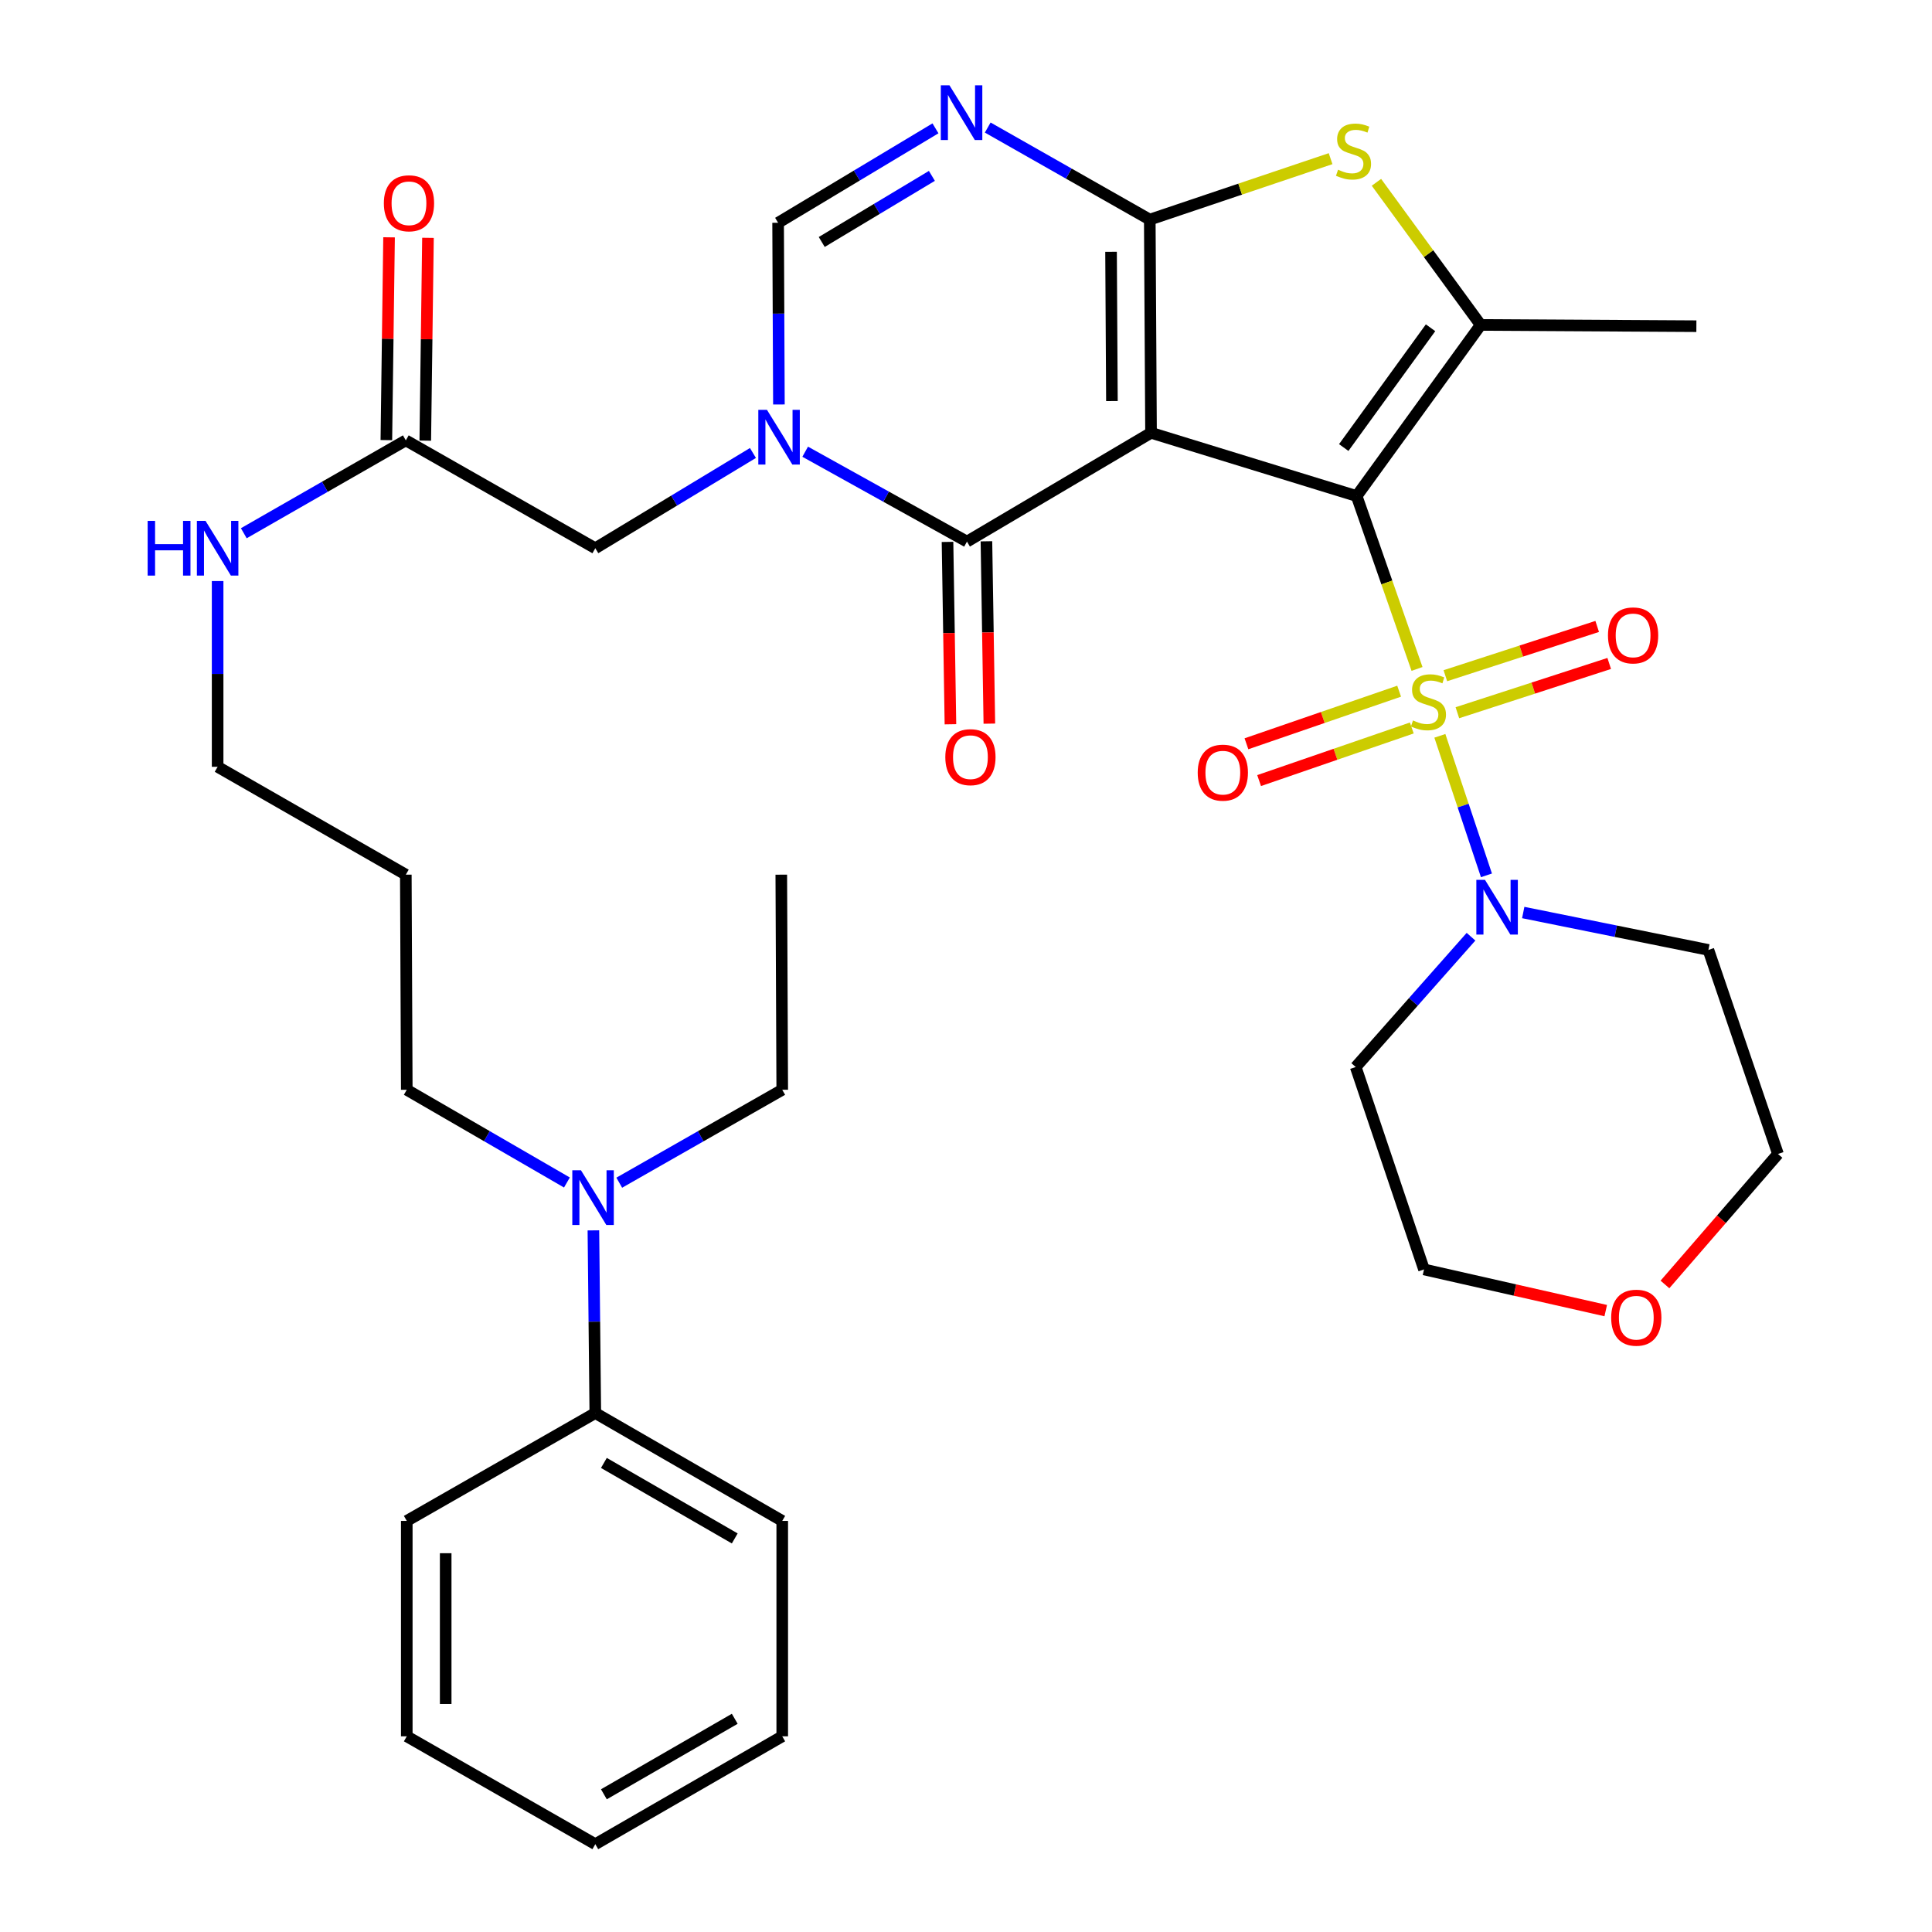 <?xml version='1.0' encoding='iso-8859-1'?>
<svg version='1.1' baseProfile='full'
              xmlns='http://www.w3.org/2000/svg'
                      xmlns:rdkit='http://www.rdkit.org/xml'
                      xmlns:xlink='http://www.w3.org/1999/xlink'
                  xml:space='preserve'
width='1000px' height='1000px' viewBox='0 0 1000 1000'>
<!-- END OF HEADER -->
<rect style='opacity:1.0;fill:#FFFFFF;stroke:none' width='1000' height='1000' x='0' y='0'> </rect>
<path class='bond-0' d='M 702.198,256.753 L 595.771,224.019' style='fill:none;fill-rule:evenodd;stroke:#000000;stroke-width:6px;stroke-linecap:butt;stroke-linejoin:miter;stroke-opacity:1' />
<path class='bond-1' d='M 702.198,256.753 L 717.823,301.497' style='fill:none;fill-rule:evenodd;stroke:#000000;stroke-width:6px;stroke-linecap:butt;stroke-linejoin:miter;stroke-opacity:1' />
<path class='bond-1' d='M 717.823,301.497 L 733.448,346.241' style='fill:none;fill-rule:evenodd;stroke:#CCCC00;stroke-width:6px;stroke-linecap:butt;stroke-linejoin:miter;stroke-opacity:1' />
<path class='bond-5' d='M 702.198,256.753 L 766.389,168.187' style='fill:none;fill-rule:evenodd;stroke:#000000;stroke-width:6px;stroke-linecap:butt;stroke-linejoin:miter;stroke-opacity:1' />
<path class='bond-5' d='M 695.516,231.646 L 740.45,169.65' style='fill:none;fill-rule:evenodd;stroke:#000000;stroke-width:6px;stroke-linecap:butt;stroke-linejoin:miter;stroke-opacity:1' />
<path class='bond-2' d='M 595.771,224.019 L 595.122,113.664' style='fill:none;fill-rule:evenodd;stroke:#000000;stroke-width:6px;stroke-linecap:butt;stroke-linejoin:miter;stroke-opacity:1' />
<path class='bond-2' d='M 575.53,207.584 L 575.076,130.336' style='fill:none;fill-rule:evenodd;stroke:#000000;stroke-width:6px;stroke-linecap:butt;stroke-linejoin:miter;stroke-opacity:1' />
<path class='bond-3' d='M 595.771,224.019 L 500.502,280.332' style='fill:none;fill-rule:evenodd;stroke:#000000;stroke-width:6px;stroke-linecap:butt;stroke-linejoin:miter;stroke-opacity:1' />
<path class='bond-8' d='M 745.268,380.863 L 757.327,416.974' style='fill:none;fill-rule:evenodd;stroke:#CCCC00;stroke-width:6px;stroke-linecap:butt;stroke-linejoin:miter;stroke-opacity:1' />
<path class='bond-8' d='M 757.327,416.974 L 769.385,453.085' style='fill:none;fill-rule:evenodd;stroke:#0000FF;stroke-width:6px;stroke-linecap:butt;stroke-linejoin:miter;stroke-opacity:1' />
<path class='bond-10' d='M 754.336,368.908 L 793.63,356.155' style='fill:none;fill-rule:evenodd;stroke:#CCCC00;stroke-width:6px;stroke-linecap:butt;stroke-linejoin:miter;stroke-opacity:1' />
<path class='bond-10' d='M 793.63,356.155 L 832.923,343.402' style='fill:none;fill-rule:evenodd;stroke:#FF0000;stroke-width:6px;stroke-linecap:butt;stroke-linejoin:miter;stroke-opacity:1' />
<path class='bond-10' d='M 748.118,349.748 L 787.411,336.995' style='fill:none;fill-rule:evenodd;stroke:#CCCC00;stroke-width:6px;stroke-linecap:butt;stroke-linejoin:miter;stroke-opacity:1' />
<path class='bond-10' d='M 787.411,336.995 L 826.704,324.242' style='fill:none;fill-rule:evenodd;stroke:#FF0000;stroke-width:6px;stroke-linecap:butt;stroke-linejoin:miter;stroke-opacity:1' />
<path class='bond-11' d='M 724.188,357.754 L 684.672,371.366' style='fill:none;fill-rule:evenodd;stroke:#CCCC00;stroke-width:6px;stroke-linecap:butt;stroke-linejoin:miter;stroke-opacity:1' />
<path class='bond-11' d='M 684.672,371.366 L 645.156,384.979' style='fill:none;fill-rule:evenodd;stroke:#FF0000;stroke-width:6px;stroke-linecap:butt;stroke-linejoin:miter;stroke-opacity:1' />
<path class='bond-11' d='M 730.749,376.799 L 691.233,390.412' style='fill:none;fill-rule:evenodd;stroke:#CCCC00;stroke-width:6px;stroke-linecap:butt;stroke-linejoin:miter;stroke-opacity:1' />
<path class='bond-11' d='M 691.233,390.412 L 651.716,404.024' style='fill:none;fill-rule:evenodd;stroke:#FF0000;stroke-width:6px;stroke-linecap:butt;stroke-linejoin:miter;stroke-opacity:1' />
<path class='bond-6' d='M 595.122,113.664 L 553.184,89.841' style='fill:none;fill-rule:evenodd;stroke:#000000;stroke-width:6px;stroke-linecap:butt;stroke-linejoin:miter;stroke-opacity:1' />
<path class='bond-6' d='M 553.184,89.841 L 511.245,66.017' style='fill:none;fill-rule:evenodd;stroke:#0000FF;stroke-width:6px;stroke-linecap:butt;stroke-linejoin:miter;stroke-opacity:1' />
<path class='bond-35' d='M 595.122,113.664 L 641.917,97.892' style='fill:none;fill-rule:evenodd;stroke:#000000;stroke-width:6px;stroke-linecap:butt;stroke-linejoin:miter;stroke-opacity:1' />
<path class='bond-35' d='M 641.917,97.892 L 688.713,82.12' style='fill:none;fill-rule:evenodd;stroke:#CCCC00;stroke-width:6px;stroke-linecap:butt;stroke-linejoin:miter;stroke-opacity:1' />
<path class='bond-4' d='M 500.502,280.332 L 458.632,257.068' style='fill:none;fill-rule:evenodd;stroke:#000000;stroke-width:6px;stroke-linecap:butt;stroke-linejoin:miter;stroke-opacity:1' />
<path class='bond-4' d='M 458.632,257.068 L 416.763,233.804' style='fill:none;fill-rule:evenodd;stroke:#0000FF;stroke-width:6px;stroke-linecap:butt;stroke-linejoin:miter;stroke-opacity:1' />
<path class='bond-14' d='M 490.431,280.494 L 491.189,327.688' style='fill:none;fill-rule:evenodd;stroke:#000000;stroke-width:6px;stroke-linecap:butt;stroke-linejoin:miter;stroke-opacity:1' />
<path class='bond-14' d='M 491.189,327.688 L 491.947,374.882' style='fill:none;fill-rule:evenodd;stroke:#FF0000;stroke-width:6px;stroke-linecap:butt;stroke-linejoin:miter;stroke-opacity:1' />
<path class='bond-14' d='M 510.573,280.17 L 511.331,327.364' style='fill:none;fill-rule:evenodd;stroke:#000000;stroke-width:6px;stroke-linecap:butt;stroke-linejoin:miter;stroke-opacity:1' />
<path class='bond-14' d='M 511.331,327.364 L 512.088,374.558' style='fill:none;fill-rule:evenodd;stroke:#FF0000;stroke-width:6px;stroke-linecap:butt;stroke-linejoin:miter;stroke-opacity:1' />
<path class='bond-9' d='M 403.166,209.356 L 402.957,162.333' style='fill:none;fill-rule:evenodd;stroke:#0000FF;stroke-width:6px;stroke-linecap:butt;stroke-linejoin:miter;stroke-opacity:1' />
<path class='bond-9' d='M 402.957,162.333 L 402.749,115.309' style='fill:none;fill-rule:evenodd;stroke:#000000;stroke-width:6px;stroke-linecap:butt;stroke-linejoin:miter;stroke-opacity:1' />
<path class='bond-12' d='M 389.723,234.46 L 348.926,259.114' style='fill:none;fill-rule:evenodd;stroke:#0000FF;stroke-width:6px;stroke-linecap:butt;stroke-linejoin:miter;stroke-opacity:1' />
<path class='bond-12' d='M 348.926,259.114 L 308.129,283.768' style='fill:none;fill-rule:evenodd;stroke:#000000;stroke-width:6px;stroke-linecap:butt;stroke-linejoin:miter;stroke-opacity:1' />
<path class='bond-7' d='M 766.389,168.187 L 739.416,131.275' style='fill:none;fill-rule:evenodd;stroke:#000000;stroke-width:6px;stroke-linecap:butt;stroke-linejoin:miter;stroke-opacity:1' />
<path class='bond-7' d='M 739.416,131.275 L 712.444,94.364' style='fill:none;fill-rule:evenodd;stroke:#CCCC00;stroke-width:6px;stroke-linecap:butt;stroke-linejoin:miter;stroke-opacity:1' />
<path class='bond-22' d='M 766.389,168.187 L 878.042,168.836' style='fill:none;fill-rule:evenodd;stroke:#000000;stroke-width:6px;stroke-linecap:butt;stroke-linejoin:miter;stroke-opacity:1' />
<path class='bond-37' d='M 484.196,66.431 L 443.472,90.87' style='fill:none;fill-rule:evenodd;stroke:#0000FF;stroke-width:6px;stroke-linecap:butt;stroke-linejoin:miter;stroke-opacity:1' />
<path class='bond-37' d='M 443.472,90.87 L 402.749,115.309' style='fill:none;fill-rule:evenodd;stroke:#000000;stroke-width:6px;stroke-linecap:butt;stroke-linejoin:miter;stroke-opacity:1' />
<path class='bond-37' d='M 482.344,91.035 L 453.838,108.143' style='fill:none;fill-rule:evenodd;stroke:#0000FF;stroke-width:6px;stroke-linecap:butt;stroke-linejoin:miter;stroke-opacity:1' />
<path class='bond-37' d='M 453.838,108.143 L 425.331,125.25' style='fill:none;fill-rule:evenodd;stroke:#000000;stroke-width:6px;stroke-linecap:butt;stroke-linejoin:miter;stroke-opacity:1' />
<path class='bond-19' d='M 761.394,484.841 L 731.555,518.563' style='fill:none;fill-rule:evenodd;stroke:#0000FF;stroke-width:6px;stroke-linecap:butt;stroke-linejoin:miter;stroke-opacity:1' />
<path class='bond-19' d='M 731.555,518.563 L 701.716,552.285' style='fill:none;fill-rule:evenodd;stroke:#000000;stroke-width:6px;stroke-linecap:butt;stroke-linejoin:miter;stroke-opacity:1' />
<path class='bond-20' d='M 788.424,472.317 L 836.344,482.001' style='fill:none;fill-rule:evenodd;stroke:#0000FF;stroke-width:6px;stroke-linecap:butt;stroke-linejoin:miter;stroke-opacity:1' />
<path class='bond-20' d='M 836.344,482.001 L 884.264,491.685' style='fill:none;fill-rule:evenodd;stroke:#000000;stroke-width:6px;stroke-linecap:butt;stroke-linejoin:miter;stroke-opacity:1' />
<path class='bond-13' d='M 308.129,283.768 L 210.051,227.936' style='fill:none;fill-rule:evenodd;stroke:#000000;stroke-width:6px;stroke-linecap:butt;stroke-linejoin:miter;stroke-opacity:1' />
<path class='bond-16' d='M 220.122,228.07 L 220.82,175.585' style='fill:none;fill-rule:evenodd;stroke:#000000;stroke-width:6px;stroke-linecap:butt;stroke-linejoin:miter;stroke-opacity:1' />
<path class='bond-16' d='M 220.82,175.585 L 221.518,123.101' style='fill:none;fill-rule:evenodd;stroke:#FF0000;stroke-width:6px;stroke-linecap:butt;stroke-linejoin:miter;stroke-opacity:1' />
<path class='bond-16' d='M 199.98,227.802 L 200.678,175.317' style='fill:none;fill-rule:evenodd;stroke:#000000;stroke-width:6px;stroke-linecap:butt;stroke-linejoin:miter;stroke-opacity:1' />
<path class='bond-16' d='M 200.678,175.317 L 201.376,122.833' style='fill:none;fill-rule:evenodd;stroke:#FF0000;stroke-width:6px;stroke-linecap:butt;stroke-linejoin:miter;stroke-opacity:1' />
<path class='bond-21' d='M 210.051,227.936 L 168.121,251.969' style='fill:none;fill-rule:evenodd;stroke:#000000;stroke-width:6px;stroke-linecap:butt;stroke-linejoin:miter;stroke-opacity:1' />
<path class='bond-21' d='M 168.121,251.969 L 126.191,276.003' style='fill:none;fill-rule:evenodd;stroke:#0000FF;stroke-width:6px;stroke-linecap:butt;stroke-linejoin:miter;stroke-opacity:1' />
<path class='bond-15' d='M 293.439,612.059 L 251.991,588.064' style='fill:none;fill-rule:evenodd;stroke:#0000FF;stroke-width:6px;stroke-linecap:butt;stroke-linejoin:miter;stroke-opacity:1' />
<path class='bond-15' d='M 251.991,588.064 L 210.543,564.069' style='fill:none;fill-rule:evenodd;stroke:#000000;stroke-width:6px;stroke-linecap:butt;stroke-linejoin:miter;stroke-opacity:1' />
<path class='bond-17' d='M 307.142,636.837 L 307.635,684.111' style='fill:none;fill-rule:evenodd;stroke:#0000FF;stroke-width:6px;stroke-linecap:butt;stroke-linejoin:miter;stroke-opacity:1' />
<path class='bond-17' d='M 307.635,684.111 L 308.129,731.386' style='fill:none;fill-rule:evenodd;stroke:#000000;stroke-width:6px;stroke-linecap:butt;stroke-linejoin:miter;stroke-opacity:1' />
<path class='bond-27' d='M 320.523,612.161 L 362.704,588.115' style='fill:none;fill-rule:evenodd;stroke:#0000FF;stroke-width:6px;stroke-linecap:butt;stroke-linejoin:miter;stroke-opacity:1' />
<path class='bond-27' d='M 362.704,588.115 L 404.886,564.069' style='fill:none;fill-rule:evenodd;stroke:#000000;stroke-width:6px;stroke-linecap:butt;stroke-linejoin:miter;stroke-opacity:1' />
<path class='bond-29' d='M 308.129,731.386 L 404.886,787.217' style='fill:none;fill-rule:evenodd;stroke:#000000;stroke-width:6px;stroke-linecap:butt;stroke-linejoin:miter;stroke-opacity:1' />
<path class='bond-29' d='M 312.574,757.208 L 380.305,796.29' style='fill:none;fill-rule:evenodd;stroke:#000000;stroke-width:6px;stroke-linecap:butt;stroke-linejoin:miter;stroke-opacity:1' />
<path class='bond-30' d='M 308.129,731.386 L 210.543,787.217' style='fill:none;fill-rule:evenodd;stroke:#000000;stroke-width:6px;stroke-linecap:butt;stroke-linejoin:miter;stroke-opacity:1' />
<path class='bond-18' d='M 861.772,664.835 L 891.024,631.065' style='fill:none;fill-rule:evenodd;stroke:#FF0000;stroke-width:6px;stroke-linecap:butt;stroke-linejoin:miter;stroke-opacity:1' />
<path class='bond-18' d='M 891.024,631.065 L 920.277,597.295' style='fill:none;fill-rule:evenodd;stroke:#000000;stroke-width:6px;stroke-linecap:butt;stroke-linejoin:miter;stroke-opacity:1' />
<path class='bond-36' d='M 831.126,678.37 L 784.097,667.713' style='fill:none;fill-rule:evenodd;stroke:#FF0000;stroke-width:6px;stroke-linecap:butt;stroke-linejoin:miter;stroke-opacity:1' />
<path class='bond-36' d='M 784.097,667.713 L 737.069,657.055' style='fill:none;fill-rule:evenodd;stroke:#000000;stroke-width:6px;stroke-linecap:butt;stroke-linejoin:miter;stroke-opacity:1' />
<path class='bond-25' d='M 701.716,552.285 L 737.069,657.055' style='fill:none;fill-rule:evenodd;stroke:#000000;stroke-width:6px;stroke-linecap:butt;stroke-linejoin:miter;stroke-opacity:1' />
<path class='bond-26' d='M 884.264,491.685 L 920.277,597.295' style='fill:none;fill-rule:evenodd;stroke:#000000;stroke-width:6px;stroke-linecap:butt;stroke-linejoin:miter;stroke-opacity:1' />
<path class='bond-28' d='M 112.644,300.756 L 112.644,348.827' style='fill:none;fill-rule:evenodd;stroke:#0000FF;stroke-width:6px;stroke-linecap:butt;stroke-linejoin:miter;stroke-opacity:1' />
<path class='bond-28' d='M 112.644,348.827 L 112.644,396.897' style='fill:none;fill-rule:evenodd;stroke:#000000;stroke-width:6px;stroke-linecap:butt;stroke-linejoin:miter;stroke-opacity:1' />
<path class='bond-23' d='M 210.051,452.729 L 112.644,396.897' style='fill:none;fill-rule:evenodd;stroke:#000000;stroke-width:6px;stroke-linecap:butt;stroke-linejoin:miter;stroke-opacity:1' />
<path class='bond-24' d='M 210.051,452.729 L 210.543,564.069' style='fill:none;fill-rule:evenodd;stroke:#000000;stroke-width:6px;stroke-linecap:butt;stroke-linejoin:miter;stroke-opacity:1' />
<path class='bond-31' d='M 404.886,564.069 L 404.394,452.729' style='fill:none;fill-rule:evenodd;stroke:#000000;stroke-width:6px;stroke-linecap:butt;stroke-linejoin:miter;stroke-opacity:1' />
<path class='bond-32' d='M 404.886,787.217 L 404.886,898.714' style='fill:none;fill-rule:evenodd;stroke:#000000;stroke-width:6px;stroke-linecap:butt;stroke-linejoin:miter;stroke-opacity:1' />
<path class='bond-33' d='M 210.543,787.217 L 210.543,898.714' style='fill:none;fill-rule:evenodd;stroke:#000000;stroke-width:6px;stroke-linecap:butt;stroke-linejoin:miter;stroke-opacity:1' />
<path class='bond-33' d='M 230.687,803.942 L 230.687,881.989' style='fill:none;fill-rule:evenodd;stroke:#000000;stroke-width:6px;stroke-linecap:butt;stroke-linejoin:miter;stroke-opacity:1' />
<path class='bond-38' d='M 404.886,898.714 L 308.129,954.545' style='fill:none;fill-rule:evenodd;stroke:#000000;stroke-width:6px;stroke-linecap:butt;stroke-linejoin:miter;stroke-opacity:1' />
<path class='bond-38' d='M 380.305,889.641 L 312.574,928.723' style='fill:none;fill-rule:evenodd;stroke:#000000;stroke-width:6px;stroke-linecap:butt;stroke-linejoin:miter;stroke-opacity:1' />
<path class='bond-34' d='M 210.543,898.714 L 308.129,954.545' style='fill:none;fill-rule:evenodd;stroke:#000000;stroke-width:6px;stroke-linecap:butt;stroke-linejoin:miter;stroke-opacity:1' />
<path  class='atom-2' d='M 731.363 372.899
Q 731.683 373.019, 733.003 373.579
Q 734.323 374.139, 735.763 374.499
Q 737.243 374.819, 738.683 374.819
Q 741.363 374.819, 742.923 373.539
Q 744.483 372.219, 744.483 369.939
Q 744.483 368.379, 743.683 367.419
Q 742.923 366.459, 741.723 365.939
Q 740.523 365.419, 738.523 364.819
Q 736.003 364.059, 734.483 363.339
Q 733.003 362.619, 731.923 361.099
Q 730.883 359.579, 730.883 357.019
Q 730.883 353.459, 733.283 351.259
Q 735.723 349.059, 740.523 349.059
Q 743.803 349.059, 747.523 350.619
L 746.603 353.699
Q 743.203 352.299, 740.643 352.299
Q 737.883 352.299, 736.363 353.459
Q 734.843 354.579, 734.883 356.539
Q 734.883 358.059, 735.643 358.979
Q 736.443 359.899, 737.563 360.419
Q 738.723 360.939, 740.643 361.539
Q 743.203 362.339, 744.723 363.139
Q 746.243 363.939, 747.323 365.579
Q 748.443 367.179, 748.443 369.939
Q 748.443 373.859, 745.803 375.979
Q 743.203 378.059, 738.843 378.059
Q 736.323 378.059, 734.403 377.499
Q 732.523 376.979, 730.283 376.059
L 731.363 372.899
' fill='#CCCC00'/>
<path  class='atom-5' d='M 396.981 212.131
L 406.261 227.131
Q 407.181 228.611, 408.661 231.291
Q 410.141 233.971, 410.221 234.131
L 410.221 212.131
L 413.981 212.131
L 413.981 240.451
L 410.101 240.451
L 400.141 224.051
Q 398.981 222.131, 397.741 219.931
Q 396.541 217.731, 396.181 217.051
L 396.181 240.451
L 392.501 240.451
L 392.501 212.131
L 396.981 212.131
' fill='#0000FF'/>
<path  class='atom-7' d='M 491.444 44.165
L 500.724 59.165
Q 501.644 60.645, 503.124 63.325
Q 504.604 66.005, 504.684 66.165
L 504.684 44.165
L 508.444 44.165
L 508.444 72.485
L 504.564 72.485
L 494.604 56.085
Q 493.444 54.165, 492.204 51.965
Q 491.004 49.765, 490.644 49.085
L 490.644 72.485
L 486.964 72.485
L 486.964 44.165
L 491.444 44.165
' fill='#0000FF'/>
<path  class='atom-8' d='M 692.575 87.842
Q 692.895 87.962, 694.215 88.522
Q 695.535 89.082, 696.975 89.442
Q 698.455 89.762, 699.895 89.762
Q 702.575 89.762, 704.135 88.482
Q 705.695 87.162, 705.695 84.882
Q 705.695 83.322, 704.895 82.362
Q 704.135 81.402, 702.935 80.882
Q 701.735 80.362, 699.735 79.762
Q 697.215 79.002, 695.695 78.282
Q 694.215 77.562, 693.135 76.042
Q 692.095 74.522, 692.095 71.962
Q 692.095 68.402, 694.495 66.202
Q 696.935 64.002, 701.735 64.002
Q 705.015 64.002, 708.735 65.562
L 707.815 68.642
Q 704.415 67.242, 701.855 67.242
Q 699.095 67.242, 697.575 68.402
Q 696.055 69.522, 696.095 71.482
Q 696.095 73.002, 696.855 73.922
Q 697.655 74.842, 698.775 75.362
Q 699.935 75.882, 701.855 76.482
Q 704.415 77.282, 705.935 78.082
Q 707.455 78.882, 708.535 80.522
Q 709.655 82.122, 709.655 84.882
Q 709.655 88.802, 707.015 90.922
Q 704.415 93.002, 700.055 93.002
Q 697.535 93.002, 695.615 92.442
Q 693.735 91.922, 691.495 91.002
L 692.575 87.842
' fill='#CCCC00'/>
<path  class='atom-9' d='M 768.634 455.423
L 777.914 470.423
Q 778.834 471.903, 780.314 474.583
Q 781.794 477.263, 781.874 477.423
L 781.874 455.423
L 785.634 455.423
L 785.634 483.743
L 781.754 483.743
L 771.794 467.343
Q 770.634 465.423, 769.394 463.223
Q 768.194 461.023, 767.834 460.343
L 767.834 483.743
L 764.154 483.743
L 764.154 455.423
L 768.634 455.423
' fill='#0000FF'/>
<path  class='atom-11' d='M 832.286 328.88
Q 832.286 322.08, 835.646 318.28
Q 839.006 314.48, 845.286 314.48
Q 851.566 314.48, 854.926 318.28
Q 858.286 322.08, 858.286 328.88
Q 858.286 335.76, 854.886 339.68
Q 851.486 343.56, 845.286 343.56
Q 839.046 343.56, 835.646 339.68
Q 832.286 335.8, 832.286 328.88
M 845.286 340.36
Q 849.606 340.36, 851.926 337.48
Q 854.286 334.56, 854.286 328.88
Q 854.286 323.32, 851.926 320.52
Q 849.606 317.68, 845.286 317.68
Q 840.966 317.68, 838.606 320.48
Q 836.286 323.28, 836.286 328.88
Q 836.286 334.6, 838.606 337.48
Q 840.966 340.36, 845.286 340.36
' fill='#FF0000'/>
<path  class='atom-12' d='M 619.936 399.921
Q 619.936 393.121, 623.296 389.321
Q 626.656 385.521, 632.936 385.521
Q 639.216 385.521, 642.576 389.321
Q 645.936 393.121, 645.936 399.921
Q 645.936 406.801, 642.536 410.721
Q 639.136 414.601, 632.936 414.601
Q 626.696 414.601, 623.296 410.721
Q 619.936 406.841, 619.936 399.921
M 632.936 411.401
Q 637.256 411.401, 639.576 408.521
Q 641.936 405.601, 641.936 399.921
Q 641.936 394.361, 639.576 391.561
Q 637.256 388.721, 632.936 388.721
Q 628.616 388.721, 626.256 391.521
Q 623.936 394.321, 623.936 399.921
Q 623.936 405.641, 626.256 408.521
Q 628.616 411.401, 632.936 411.401
' fill='#FF0000'/>
<path  class='atom-15' d='M 489.293 391.908
Q 489.293 385.108, 492.653 381.308
Q 496.013 377.508, 502.293 377.508
Q 508.573 377.508, 511.933 381.308
Q 515.293 385.108, 515.293 391.908
Q 515.293 398.788, 511.893 402.708
Q 508.493 406.588, 502.293 406.588
Q 496.053 406.588, 492.653 402.708
Q 489.293 398.828, 489.293 391.908
M 502.293 403.388
Q 506.613 403.388, 508.933 400.508
Q 511.293 397.588, 511.293 391.908
Q 511.293 386.348, 508.933 383.548
Q 506.613 380.708, 502.293 380.708
Q 497.973 380.708, 495.613 383.508
Q 493.293 386.308, 493.293 391.908
Q 493.293 397.628, 495.613 400.508
Q 497.973 403.388, 502.293 403.388
' fill='#FF0000'/>
<path  class='atom-16' d='M 300.705 605.73
L 309.985 620.73
Q 310.905 622.21, 312.385 624.89
Q 313.865 627.57, 313.945 627.73
L 313.945 605.73
L 317.705 605.73
L 317.705 634.05
L 313.825 634.05
L 303.865 617.65
Q 302.705 615.73, 301.465 613.53
Q 300.265 611.33, 299.905 610.65
L 299.905 634.05
L 296.225 634.05
L 296.225 605.73
L 300.705 605.73
' fill='#0000FF'/>
<path  class='atom-17' d='M 198.684 105.217
Q 198.684 98.417, 202.044 94.617
Q 205.404 90.817, 211.684 90.817
Q 217.964 90.817, 221.324 94.617
Q 224.684 98.417, 224.684 105.217
Q 224.684 112.097, 221.284 116.017
Q 217.884 119.897, 211.684 119.897
Q 205.444 119.897, 202.044 116.017
Q 198.684 112.137, 198.684 105.217
M 211.684 116.697
Q 216.004 116.697, 218.324 113.817
Q 220.684 110.897, 220.684 105.217
Q 220.684 99.657, 218.324 96.857
Q 216.004 94.017, 211.684 94.017
Q 207.364 94.017, 205.004 96.817
Q 202.684 99.617, 202.684 105.217
Q 202.684 110.937, 205.004 113.817
Q 207.364 116.697, 211.684 116.697
' fill='#FF0000'/>
<path  class='atom-19' d='M 833.942 682.035
Q 833.942 675.235, 837.302 671.435
Q 840.662 667.635, 846.942 667.635
Q 853.222 667.635, 856.582 671.435
Q 859.942 675.235, 859.942 682.035
Q 859.942 688.915, 856.542 692.835
Q 853.142 696.715, 846.942 696.715
Q 840.702 696.715, 837.302 692.835
Q 833.942 688.955, 833.942 682.035
M 846.942 693.515
Q 851.262 693.515, 853.582 690.635
Q 855.942 687.715, 855.942 682.035
Q 855.942 676.475, 853.582 673.675
Q 851.262 670.835, 846.942 670.835
Q 842.622 670.835, 840.262 673.635
Q 837.942 676.435, 837.942 682.035
Q 837.942 687.755, 840.262 690.635
Q 842.622 693.515, 846.942 693.515
' fill='#FF0000'/>
<path  class='atom-22' d='M 76.424 269.608
L 80.264 269.608
L 80.264 281.648
L 94.744 281.648
L 94.744 269.608
L 98.584 269.608
L 98.584 297.928
L 94.744 297.928
L 94.744 284.848
L 80.264 284.848
L 80.264 297.928
L 76.424 297.928
L 76.424 269.608
' fill='#0000FF'/>
<path  class='atom-22' d='M 106.384 269.608
L 115.664 284.608
Q 116.584 286.088, 118.064 288.768
Q 119.544 291.448, 119.624 291.608
L 119.624 269.608
L 123.384 269.608
L 123.384 297.928
L 119.504 297.928
L 109.544 281.528
Q 108.384 279.608, 107.144 277.408
Q 105.944 275.208, 105.584 274.528
L 105.584 297.928
L 101.904 297.928
L 101.904 269.608
L 106.384 269.608
' fill='#0000FF'/>
</svg>
